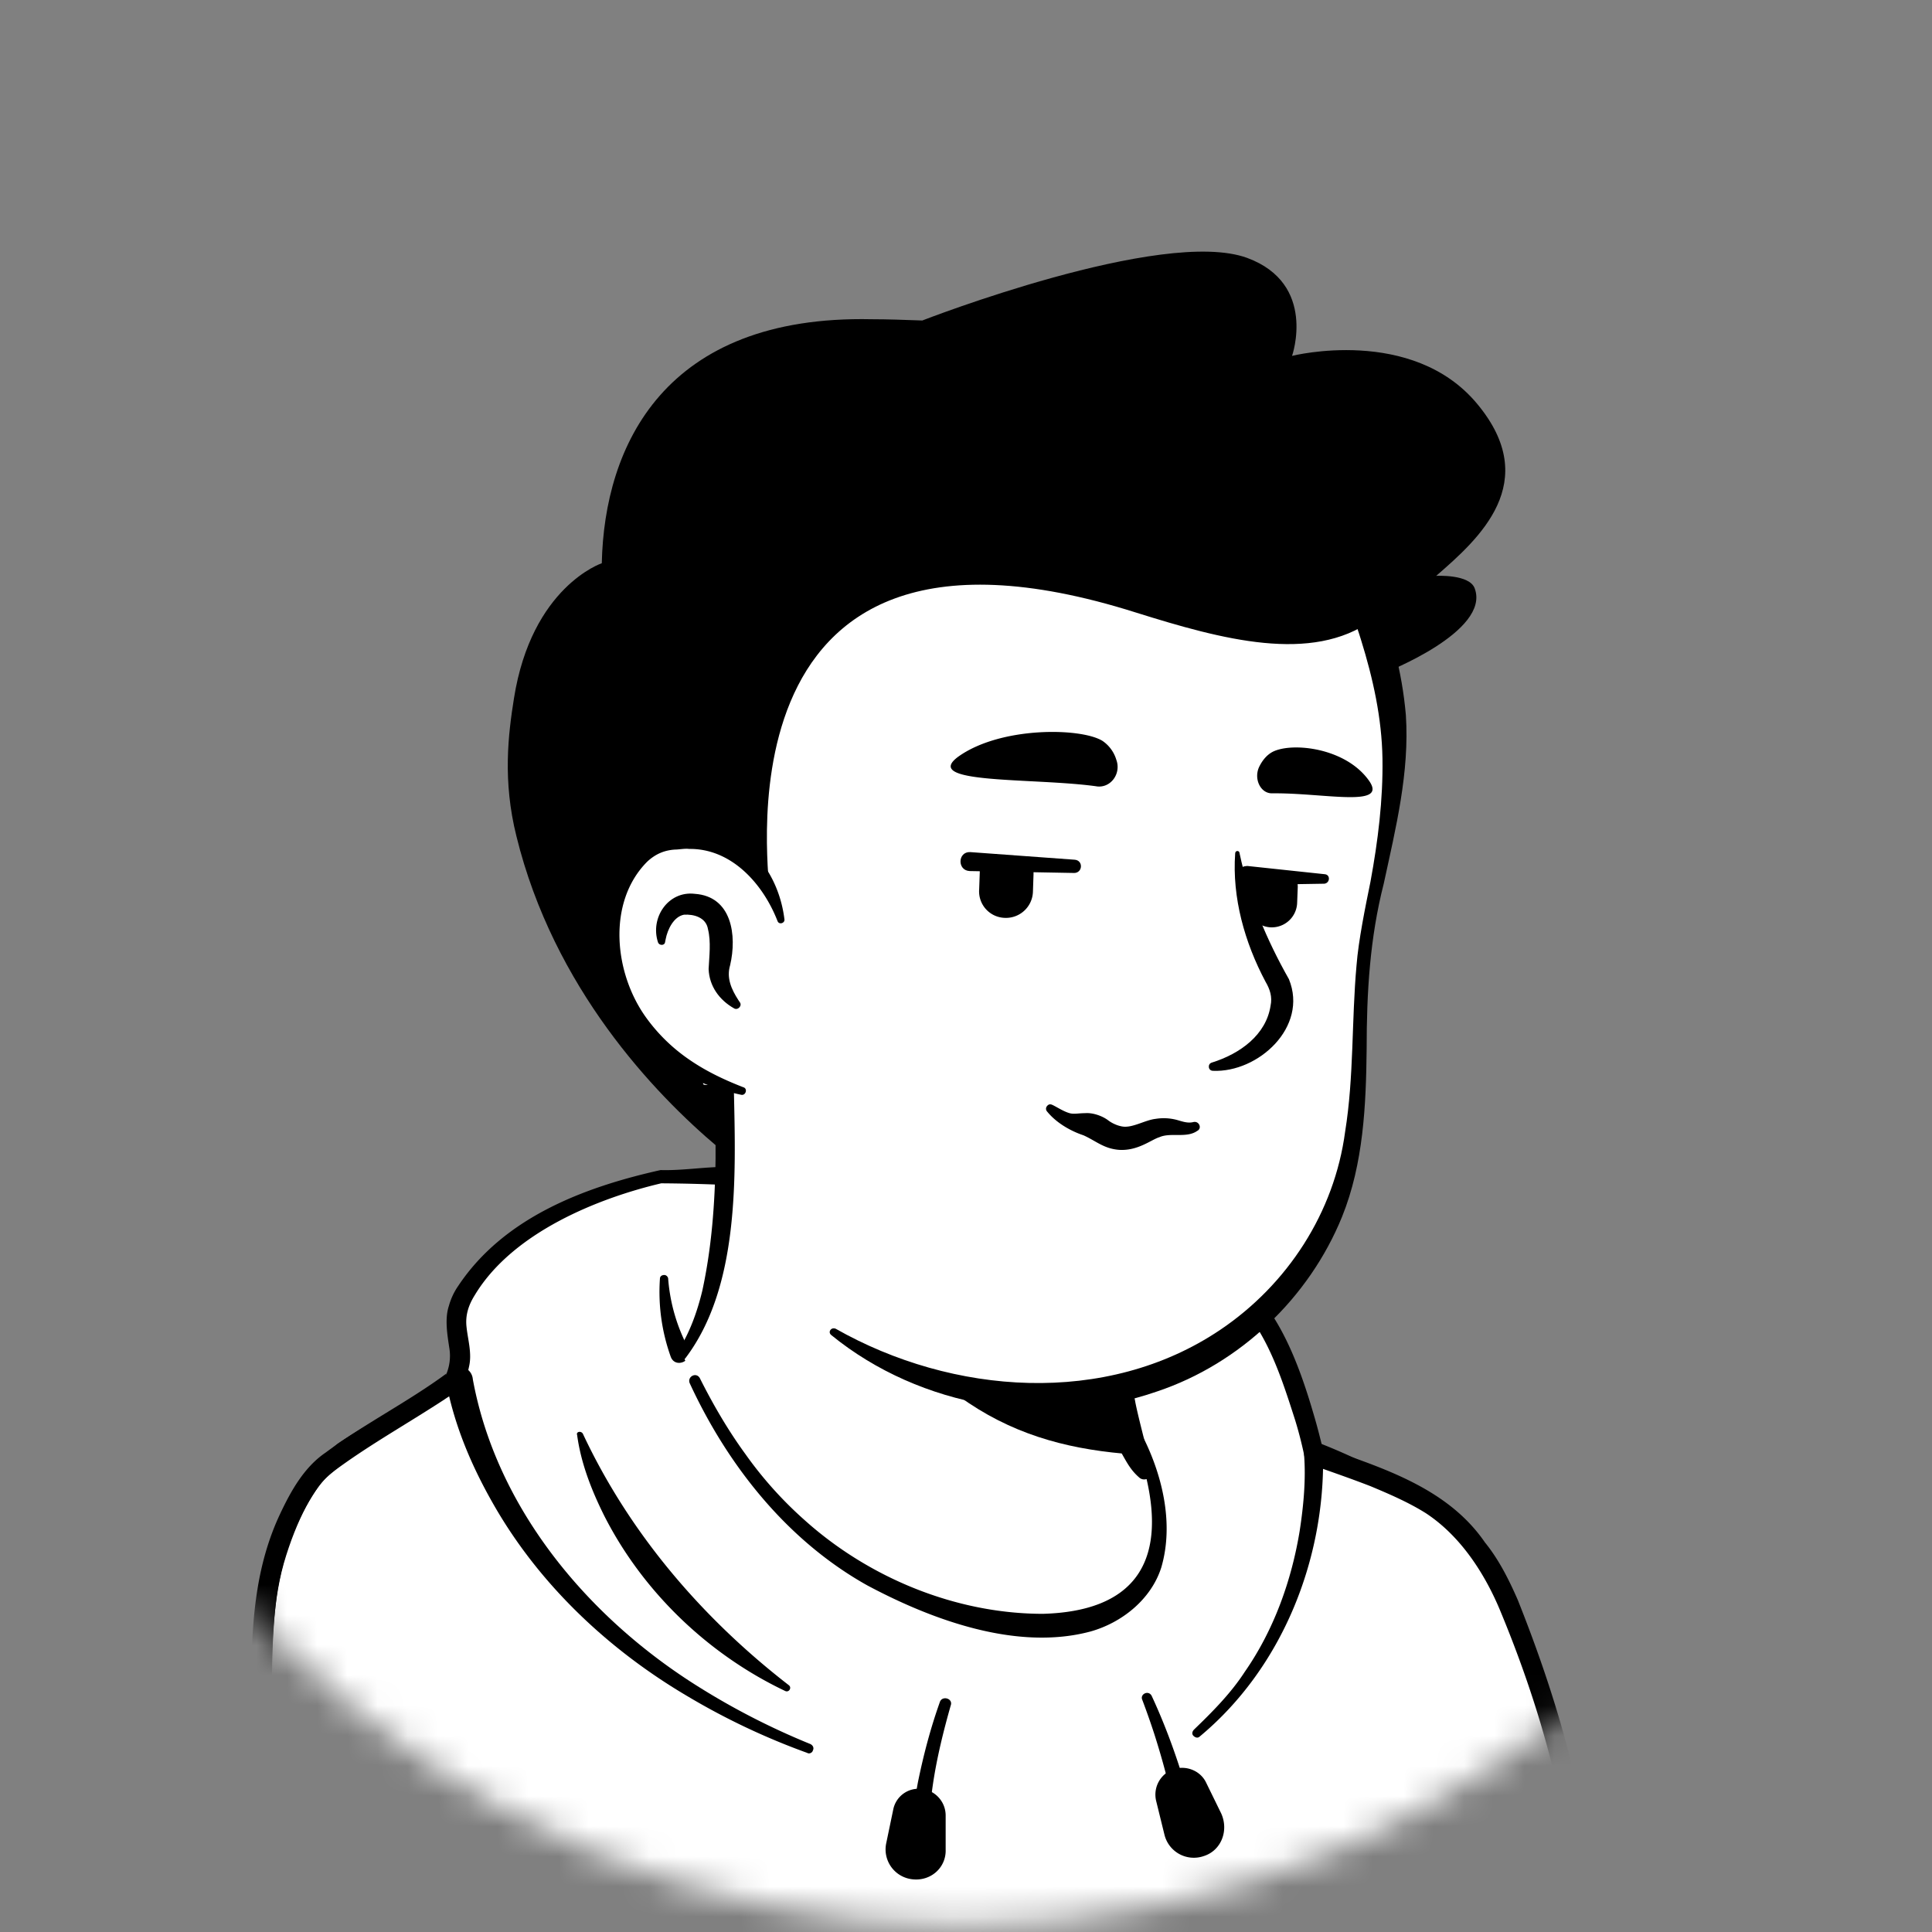 <svg xmlns="http://www.w3.org/2000/svg" width="64" height="64" fill="none"><rect width="100%" height="100%" fill="#808080" stroke="none"/><mask id="a" width="64" height="64" x="0" y="0" maskUnits="userSpaceOnUse" style="mask-type:alpha"><circle cx="31.895" cy="31.895" r="31.895" fill="#D9D9D9"/></mask><g mask="url(#a)"><path fill="#fff" d="M49.44 58.297c-.147.105-.314.21-.461.314-.168.105-.314.21-.482.294-.146.083-.272.167-.419.25-.02.022-.041.022-.062.043-.482.293-.984.565-1.487.816a4.733 4.733 0 0 1-.46.23s-.022.022-.043.022l-.502.25c-.335.168-.691.315-1.026.462-.168.083-.356.146-.524.209-.167.063-.356.147-.523.21-.168.062-.356.146-.524.209h-.02c-.168.063-.357.125-.524.188-.377.126-.775.252-1.152.377-.126.042-.272.084-.398.126-.398.125-.795.23-1.193.314-.147.042-.294.063-.461.105-.377.083-.775.167-1.152.25-.084.022-.146.022-.23.043-.126.02-.272.042-.398.063-.188.02-.356.062-.544.083-.084.021-.168.021-.252.042a1.83 1.83 0 0 1-.356.042l-1.026.126c-.104.02-.23.02-.335.042h-.02c-.147.02-.294.02-.44.042-.147.02-.294.02-.44.02-.084 0-.189.021-.272.021-.168 0-.314.021-.461.021-.21 0-.398.021-.607.021h-1.048c-8.836-.125-16.772-3.874-22.447-9.82 0 0 0-.022-.021-.022-.628-.565-.084-3.58 2.45-5.486 3.183-2.408 10.805-3.916 10.805-3.916s2.952-.481 13.904 1.801c6.408 1.34 11.287 3.288 14.01 8.565.565 1.088 1.13 2.764-.86 3.643z"/><path fill="#000" d="M36.352 45.859c4.02.816 8.313 1.696 11.622 4.355 1.11.9 1.843 2.22 2.45 3.497.293.629.586 1.278.816 1.969.126.46.314.984.21 1.528-.021.147-.147.335-.252.44-.481.482-1.005.775-1.528 1.152-3.078 2.136-6.617 3.643-10.282 4.44-8.166 1.779-17.003.397-24.185-3.896-2.388-1.445-4.586-3.204-6.471-5.277-.21-.251-.21-.67-.21-.942.022-.628.19-1.236.399-1.8.502-1.3 1.151-2.597 2.261-3.498a14.867 14.867 0 0 1 2.534-1.382c2.764-1.172 5.675-1.99 8.669-2.324.251-.021.293.335.042.377-2.869.586-5.717 1.466-8.376 2.66-.963.48-1.99.9-2.764 1.653-.733.796-1.257 1.78-1.675 2.785-.273.608-.461 1.57-.377 2.053 1.319 1.57 2.868 2.952 4.544 4.146 9.171 6.407 23.097 6.826 32.855 1.486a28.963 28.963 0 0 0 2.554-1.591c.398-.272.817-.503 1.131-.817.021-.02 0 0 0 .021s-.02.042-.02.042c.02-.251-.064-.586-.168-.921-.377-1.215-.985-2.492-1.634-3.602-1.026-1.654-2.764-2.701-4.523-3.539-1.214-.565-2.492-1.005-3.79-1.424a52.28 52.28 0 0 0-3.937-1.089c-.335-.083-.23-.565.105-.502z"/><path fill="#fff" d="M52.308 61.27c-.398-3.099-2.157-8.313-3.224-9.716-1.173-1.528-1.655-2.01-5.57-3.329-.21-1.047-.985-3.686-1.906-4.795-1.403-2.115-5.235-2.597-6.387-2.346 0 0-6.198-2.177-13.339-2.177-2.261.502-4.879 1.528-6.303 3.685-.963 1.424.126 1.885-.356 3.183-.125.335-3.057 2.01-4.25 3.015-.545.44-1.152 1.55-1.571 2.995-.838 2.952.063 7.036-.984 10.596-2.01 6.868-6.094 8.92-6.094 8.92h54.11c-.042-.021-3.267-3.497-4.126-10.03z"/><path fill="#000" d="M51.994 61.313c-.419-2.744-1.256-5.466-2.324-8.02-.524-1.236-1.32-2.43-2.43-3.162-.565-.356-1.193-.629-1.842-.9-.649-.252-1.32-.483-1.968-.713a.33.33 0 0 1-.21-.23 13.313 13.313 0 0 0-.314-1.236c-.544-1.696-1.13-3.58-2.722-4.565-1.215-.733-2.66-1.088-4.062-1.151-.273 0-.566 0-.817.042h-.084c-.02 0-.063 0-.083-.021-1.006-.482-2.115-.775-3.204-1.068-3.267-.754-6.68-1.068-10.03-1.09-2.053.483-4.922 1.613-6.178 3.707-.21.335-.314.67-.272 1.047.042.42.188.88.083 1.32-.041.188-.083.397-.167.565-.167.23-.44.377-.65.523-1.088.712-2.198 1.34-3.245 2.073-.356.252-.69.482-.942.838-.733 1.047-1.173 2.303-1.361 3.56-.335 2.554 0 5.151-.335 7.706-.377 2.555-1.361 5.025-2.743 7.203-.964 1.466-2.136 2.827-3.623 3.77l-.147-.587h54.11l-.23.524c-.629-.712-1.132-1.487-1.592-2.304-1.424-2.387-2.262-5.088-2.618-7.831zm.628-.084c.23 1.78.67 3.539 1.34 5.214.67 1.654 1.508 3.267 2.68 4.628.168.188.022.544-.23.523H2.304a.322.322 0 0 1-.314-.314c0-.126.063-.23.168-.272.335-.189.67-.46.984-.733 2.743-2.471 4.46-6.136 5.026-9.78.481-3.412-.42-7.098 1.11-10.343.355-.754.795-1.55 1.507-2.032 1.298-.963 2.722-1.675 4-2.617.02 0 .02-.021.02-.021a.159.159 0 0 0-.041.084 1.57 1.57 0 0 0 .125-.88c-.062-.419-.167-.984-.02-1.424a2.18 2.18 0 0 1 .314-.67c1.507-2.261 4.167-3.267 6.7-3.832.712.021 1.445-.105 2.157-.105.984 0 1.99.147 2.974.273 2.827.44 5.549 1.193 8.334 1.8l-.189-.02c.65-.126 1.257-.063 1.885.02 4.02.608 5.382 2.367 6.47 6.115.126.419.23.838.336 1.277l-.21-.251c2.01.712 4.272 1.361 5.55 3.225.46.565.795 1.235 1.088 1.905 1.068 2.68 1.906 5.382 2.345 8.23z"/><path fill="#000" d="M19.307 47.492c1.55 3.309 3.958 6.115 6.826 8.334.105.084 0 .252-.125.189-2.555-1.215-4.712-3.288-5.99-5.8-.418-.838-.774-1.739-.9-2.68-.041-.106.126-.147.189-.043zm24.521.691c.063 3.497-1.361 7.078-4.084 9.34-.063.062-.146.041-.21-.022-.062-.062-.04-.146.022-.209.607-.586 1.214-1.194 1.675-1.905.963-1.383 1.55-3.016 1.822-4.67.126-.817.21-1.696.147-2.513-.022-.398.607-.44.628-.02zm-12.334 8.313c-.482 1.697-.88 3.54-.65 5.298.063.398-.544.503-.628.084-.104-.963.021-1.906.189-2.827.188-.921.419-1.8.733-2.68.084-.21.44-.105.356.125zm6.659-.314c.69 1.487 1.172 3.037 1.55 4.607a.312.312 0 1 1-.608.147 25.807 25.807 0 0 0-.858-3.497 25.403 25.403 0 0 0-.398-1.131c-.084-.189.21-.335.314-.126z"/><path fill="#000" d="M15.663 45.691c.775 4.23 3.748 7.81 7.33 10.093a23.936 23.936 0 0 0 3.852 1.99c.084.042.126.125.084.21-.021.083-.126.125-.188.083a23.057 23.057 0 0 1-3.98-1.885c-2.554-1.507-4.794-3.601-6.302-6.156-.775-1.32-1.382-2.701-1.675-4.21a.453.453 0 0 1 .377-.523c.23-.062.481.126.502.398zm14.574 16.564a.995.995 0 0 1-.88-1.194l.231-1.11a.854.854 0 0 1 .943-.69c.44.041.795.418.795.879v1.13c.021.587-.481 1.048-1.089.985zm9.653-.775a1.002 1.002 0 0 1-1.318-.712l-.273-1.11a.89.89 0 0 1 .566-1.047c.419-.146.9.042 1.089.44l.502 1.026c.252.566 0 1.215-.565 1.403z"/><path stroke="#000" stroke-linecap="round" stroke-linejoin="round" stroke-miterlimit="10" stroke-width=".254" d="M49.565 60.852s1.173 6.575.712 10.428"/><path fill="#000" d="M22.217 44.938a6.356 6.356 0 0 1-.356-2.576c0-.084.063-.126.147-.126.063 0 .126.063.126.126a5.86 5.86 0 0 0 .67 2.303c.188.419-.44.691-.587.273zm14.156 1.109c-.587-1.319-2.031-1.989-3.309-2.45a16.798 16.798 0 0 0-2.512-.565c-2.032-.314-4.9-.796-6.932-1.005-.02 0-.02-.042 0-.042.587-.063 1.173-.063 1.76-.063 1.758.042 3.517.23 5.255.503 1.738.272 3.602.795 4.921 2.052.419.44.796.942.9 1.55.021.062-.062.083-.083.02z"/><path fill="#fff" d="M38.32 51.429c-.44 2.157-3.287 3.455-8.083 1.508-4.983-2.01-7.14-6.806-7.685-8.23 2.953-5.528.9-9.36.9-9.36 6.806-.587 12.753 7.37 12.753 7.37l.922 3.938c.083.335.25.628.502.837.44.775.964 2.555.691 3.937z"/><path fill="#000" d="M22.448 44.77c.398-.607.649-1.32.816-2.01.314-1.445.42-2.911.44-4.377v-.544c-.063-.545-.251-1.11-.46-1.613-.273-.67.711-1.088 1.026-.419.041.084.041.23.041.315.063 2.847.189 6.512-1.612 8.878-.126.126-.377-.063-.251-.23zm13.988-2.094a.92.92 0 0 1 .46.69c.126.504.084 1.048.21 1.571.105.503.419.985.502 1.508.105.545.42 1.696.545 2.262a.228.228 0 0 1-.189.293.243.243 0 0 1-.21-.042c-.271-.23-.397-.46-.564-.754a7.564 7.564 0 0 1-.629-1.529c-.146-.502-.083-1.046-.21-1.57-.104-.503-.397-.984-.502-1.508-.063-.251-.083-.523.105-.837.126-.126.335-.168.482-.084z"/><path fill="#000" d="M37.943 48.204c-4-.21-7.266-1.466-10.449-7.14 2.68 2.366 5.843 3.266 9.172 3.685l.44 1.926c.084.336.586 1.32.837 1.53z"/><path fill="#000" d="M37.776 47.43c.712 1.34 1.13 3.015.691 4.501-.335 1.047-1.298 1.822-2.345 2.115-2.43.65-5.235-.377-7.392-1.528-2.66-1.487-4.628-3.979-5.884-6.701-.084-.21.21-.377.335-.168.44.88.942 1.738 1.507 2.513a12.828 12.828 0 0 0 1.948 2.178c2.136 1.926 5.026 3.12 7.915 3.12 2.974-.084 4.104-1.654 3.413-4.544a4.915 4.915 0 0 0-.502-1.34c-.126-.168.188-.356.314-.147z"/><path fill="#fff" d="M45.88 22.28c.377 1.76.565 3.183-.46 7.874-1.006 4.67.941 9.38-4 13.674-3.33 2.89-9.151 3.434-13.8.272-1.57-1.068-1.99-6.052-3.225-7.957-.523-.796-.837.481-2.03-.838-1.655-1.8-3.644-5.424-2.66-11.831 1.591-10.386 9.82-11.601 15.914-10.45 6.115 1.152 9.256 4.629 10.26 9.256z"/><path fill="#000" d="M23.39 37.148c-.482-.796-1.089-1.487-1.654-2.22-.838-1.13-1.466-2.429-1.885-3.77-1.8-5.737-.837-13.212 4.481-16.793 4.921-3.33 14.323-2.324 18.637 1.696 2.157 1.948 3.35 4.774 3.602 7.622.125 1.906-.335 3.748-.733 5.591-.46 1.801-.566 3.602-.566 5.466-.02 1.863-.104 3.81-.816 5.57-1.09 2.68-3.372 4.858-6.115 5.78-3.601 1.255-7.852.544-10.805-1.865-.125-.104 0-.272.147-.209 3.874 2.199 8.962 2.576 12.731.042 2.241-1.508 3.79-3.895 4.146-6.575.294-1.822.21-3.665.377-5.507.063-.817.294-1.948.461-2.765.251-1.36.419-2.722.398-4.083-.021-1.34-.314-2.66-.712-3.937-1.382-4.544-5.34-7.224-9.905-7.957-6.826-1.193-12.794 1.34-14.574 8.439-.775 3.476-1.382 7.308.084 10.68.523 1.277 1.382 2.366 2.366 3.308l.963 1.026c.42.419-.293.963-.628.46z"/><path fill="#fff" d="M25.86 30.489s-.648-3.141-3.706-2.764c-2.638.335-3.56 6.659 2.43 8.418"/><path fill="#000" d="M24.311 33.4c-.481-.273-.816-.733-.837-1.299.02-.419.084-.9-.021-1.32-.063-.397-.482-.502-.796-.48-.335.062-.544.48-.607.816 0 .02-.021.084-.021.105-.021.104-.189.104-.23 0-.273-.817.335-1.717 1.214-1.613 1.235.084 1.403 1.382 1.173 2.366-.126.42.042.796.272 1.152l.042.063c.105.126-.063.293-.189.21zm16.752-5.13c.314 1.486.9 2.868 1.634 4.166.649 1.592-1.026 3.1-2.513 3.036-.168 0-.189-.23-.042-.272.942-.293 1.8-.921 1.947-1.884.063-.294-.02-.545-.167-.796-.691-1.298-1.11-2.785-1.005-4.25 0-.106.146-.106.146 0z"/><path fill="#000" d="M25.756 30.51c-.481-1.236-1.528-2.408-2.931-2.388-.126-.02-.335.021-.461.021-.356.021-.65.147-.921.398-1.34 1.34-1.11 3.707-.021 5.193a5.78 5.78 0 0 0 1.403 1.362c.544.377 1.151.67 1.8.921.147.042.084.272-.062.251-1.403-.293-2.743-.984-3.665-2.136-1.424-1.717-1.717-4.585-.02-6.26.376-.336.9-.587 1.423-.587.168 0 .419-.042.587 0a3.098 3.098 0 0 1 2.261 1.173c.482.586.754 1.298.838 2.01 0 .125-.189.167-.23.042zm13.904 6.952c-.356.251-.88.042-1.256.21-.272.083-.712.46-1.34.418-.503-.042-.754-.293-1.173-.482-.44-.146-.9-.418-1.193-.774-.063-.063-.063-.147 0-.21.083-.084.167-.02.25.021.19.105.336.189.483.23.146.042.293 0 .523 0 .23-.02.565.084.775.252.146.104.314.167.44.188.335.063.753-.21 1.11-.251a1.69 1.69 0 0 1 .732.042c.21.063.356.105.524.063.188-.042.293.21.125.293zm-5.423-8.544v.042l-.02.587a.895.895 0 0 1-.943.858.877.877 0 0 1-.838-.942l.021-.587c0-.104.042-.23.084-.314l1.675.084c0 .084.021.168.021.272zm8.753.461-.021.544a.841.841 0 0 1-.88.796.841.841 0 0 1-.795-.88l.02-.544c0-.105.022-.21.063-.293l1.571.063c.02.105.042.21.042.314zm-6.66-3.329c.462.062.818-.42.65-.88a1.157 1.157 0 0 0-.46-.628c-.713-.44-3.372-.482-4.775.523-1.256.922 2.492.691 4.586.984zm5.801.23c-.377 0-.607-.482-.418-.88.104-.21.25-.397.46-.502.65-.314 2.387-.126 3.162.942.691.942-1.466.419-3.204.44z"/><path fill="#000" d="m35.577 28.918-3.455-.063c-.419-.02-.398-.649.02-.628l3.456.252c.293.02.272.44-.021.44zm8.293.356-2.555.042c-.419 0-.44-.607-.021-.628h.042l2.554.272c.189.021.168.293-.02.314z"/><path fill="#000" d="M47.576 19.076c1.424-1.235 3.518-3.099 1.36-5.695-2.156-2.597-6.135-1.592-6.135-1.592s.838-2.387-1.486-3.245c-2.806-1.027-10.763 2.073-10.763 2.073-.587-.021-1.152-.042-1.676-.042-6.868-.147-8.857 4.188-8.941 8.083 0 0-2.324.774-2.91 4.48-.19 1.194-.378 2.723.083 4.566 1.235 5.025 4.565 8.522 6.68 10.302.796-.586-.607-1.403-.503-2.366-4.544-2.22-3.56-7.601-1.13-7.915 1.863-.23 2.847.858 3.308 1.738.189.25-2.324-13.758 12.166-9.172 2.87.9 5.822 1.696 7.832.251.23.44.377.963.419 1.738 0 0 3.497-1.36 2.973-2.785-.167-.481-1.277-.419-1.277-.419z"/></g></svg>